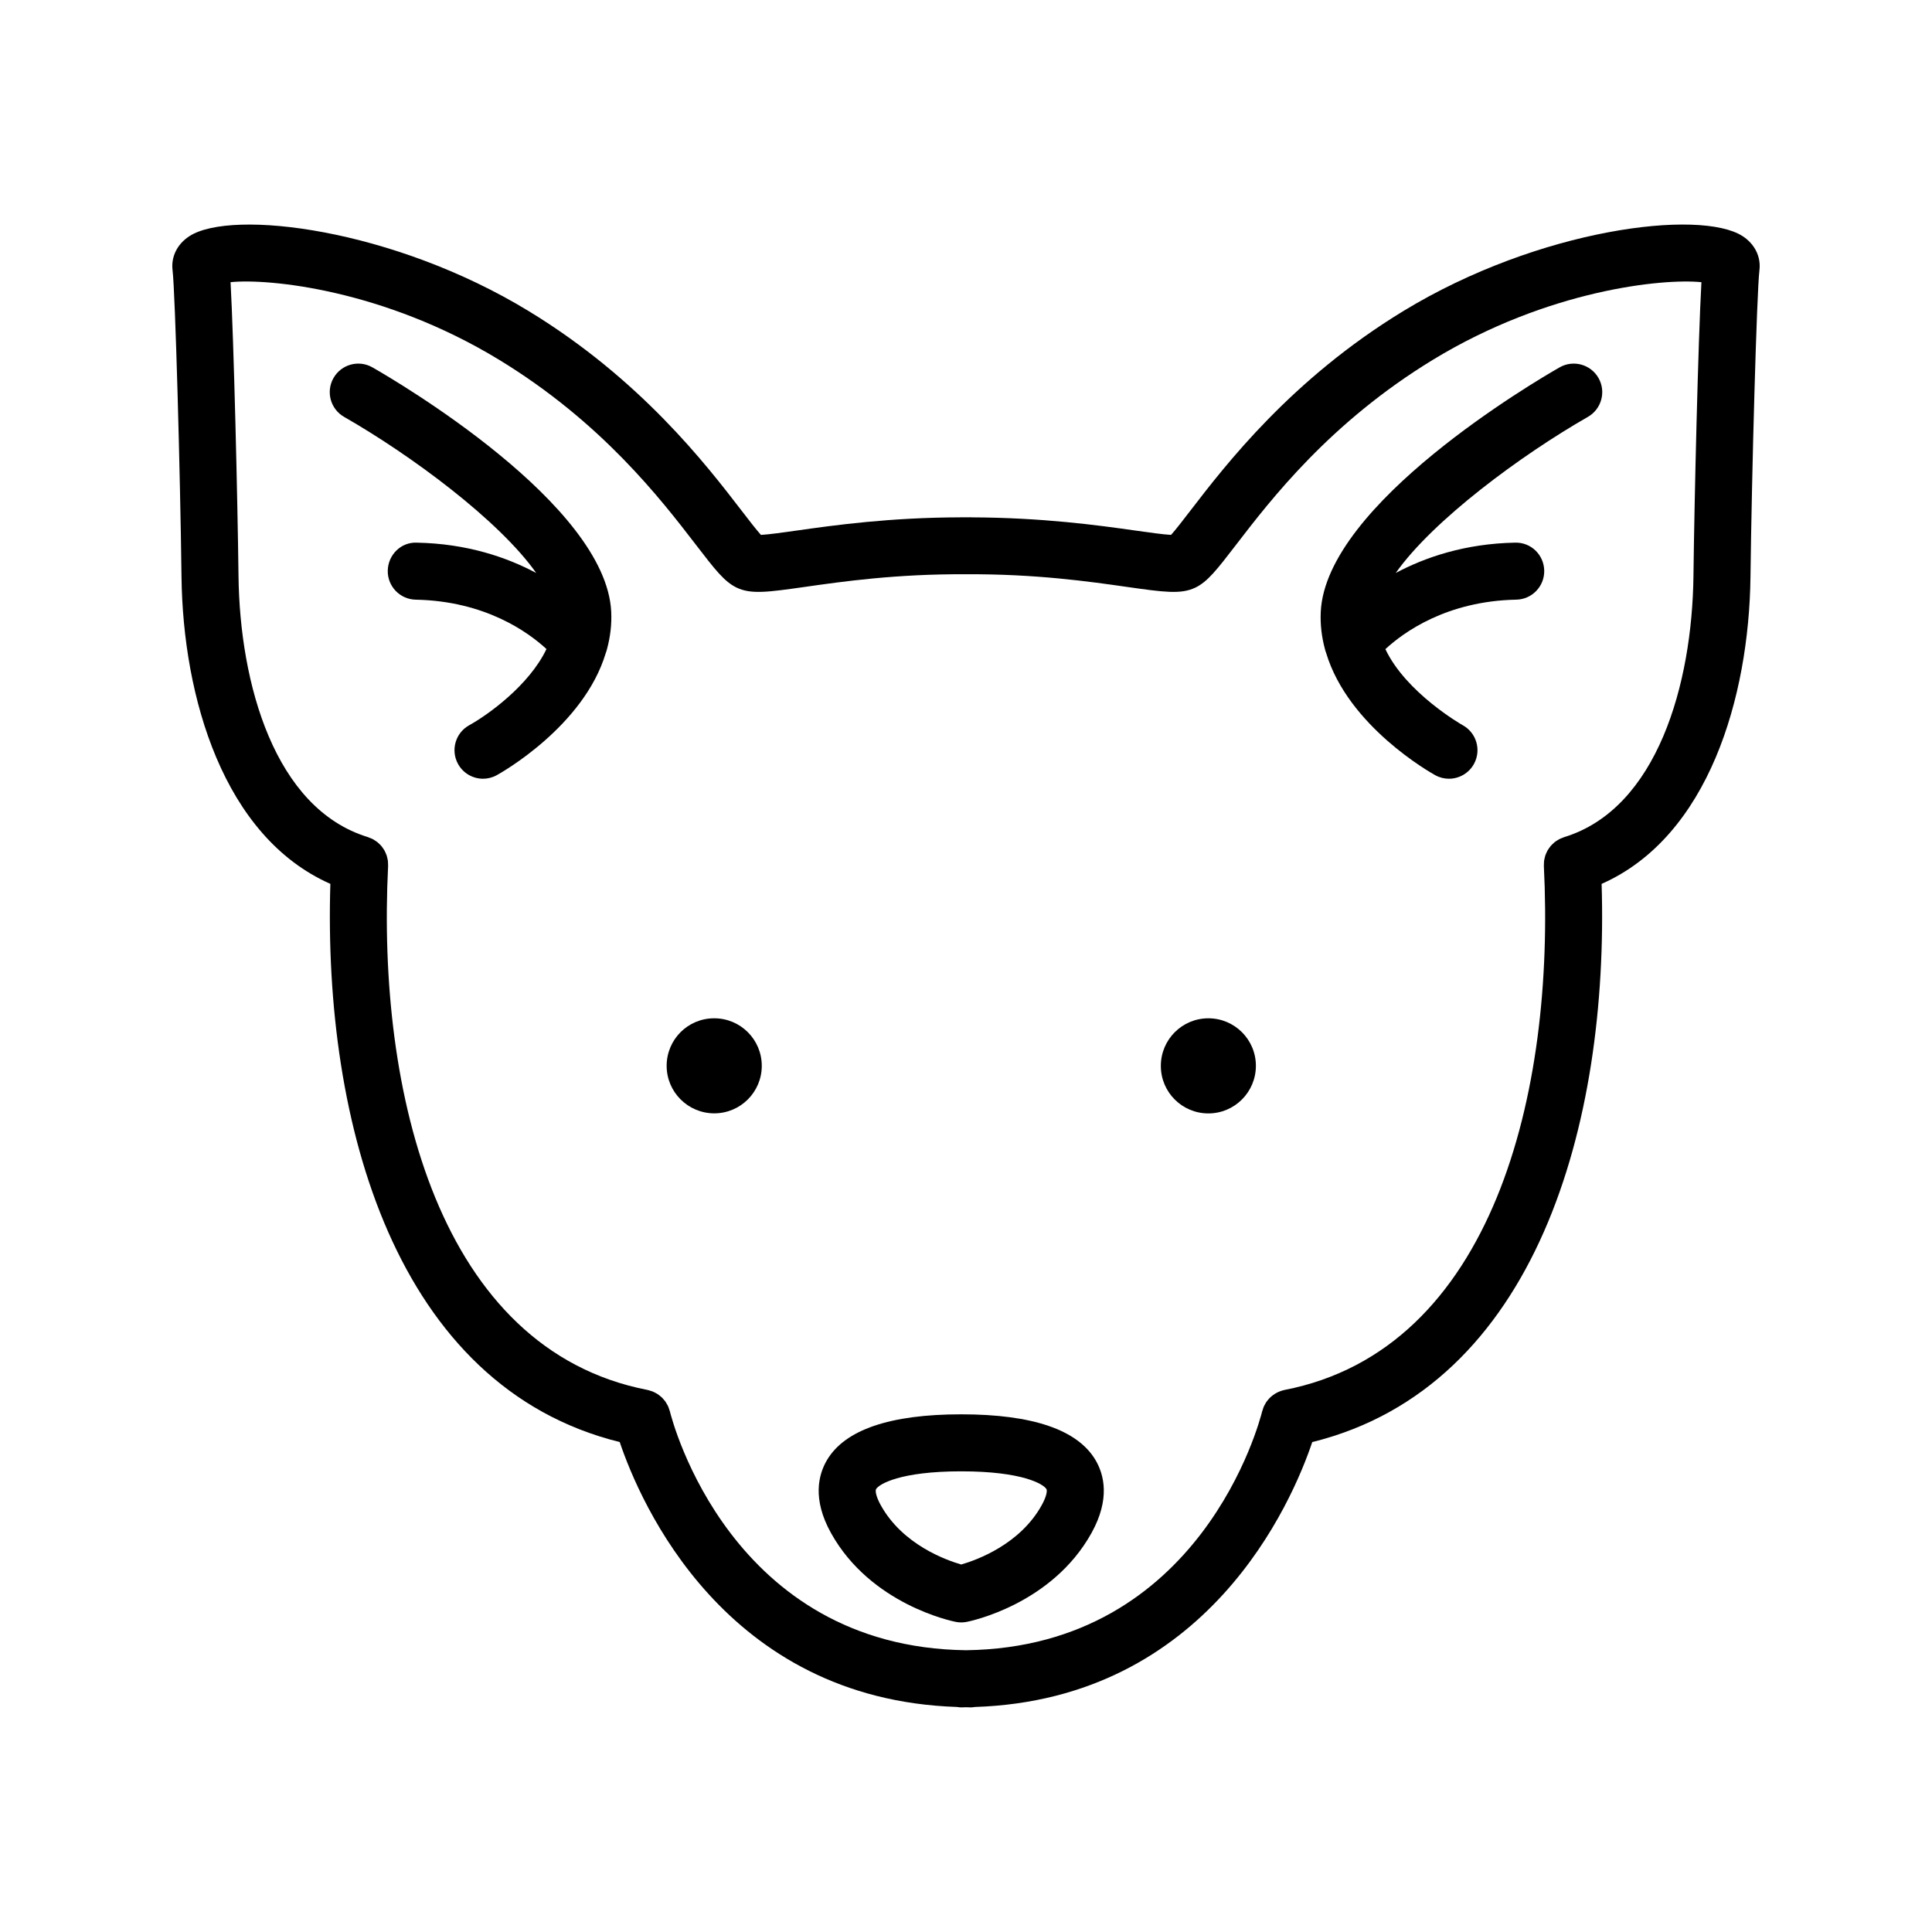 <?xml version="1.0" encoding="UTF-8"?>
<!-- Uploaded to: SVG Repo, www.svgrepo.com, Generator: SVG Repo Mixer Tools -->
<svg fill="#000000" width="800px" height="800px" version="1.1" viewBox="144 144 512 512" xmlns="http://www.w3.org/2000/svg">
 <g>
  <path d="m305.98 306.13c-1.371-28.586-56.945-61.156-63.285-64.773-3.617-2.074-8.238-0.812-10.309 2.812-2.074 3.621-0.816 8.238 2.805 10.312 17.648 10.098 41.023 27.348 50.914 41.367-7.848-4.188-18.344-7.777-31.641-8.039-4.195-0.195-7.621 3.234-7.703 7.406s3.234 7.621 7.406 7.703c18.391 0.367 29.766 8.574 34.652 13.082-4.559 9.582-15.492 17.438-20.453 20.184-3.656 2.004-4.996 6.602-2.988 10.262 1.375 2.504 3.961 3.926 6.629 3.926 1.23 0 2.473-0.301 3.629-0.938 1.094-0.598 23.074-12.938 28.902-32.387 0.141-0.352 0.25-0.711 0.336-1.078 0.836-3.121 1.27-6.394 1.105-9.84z"/>
  <path d="m605.79 206.57c-11.199-7.227-53.871-2.07-89.906 19.871-29.617 18.035-47.012 40.652-56.359 52.805-1.875 2.438-3.949 5.141-5.184 6.504-2.035-0.098-5.996-0.656-9.562-1.164-9.855-1.402-24.496-3.406-43.266-3.481-0.059 0-0.117-0.02-0.18-0.02-0.523-0.004-1.008 0.012-1.523 0.012-0.387 0-0.75-0.012-1.145-0.012-0.047 0-0.086 0.016-0.133 0.016-18.727 0.039-33.449 2.086-43.312 3.488-3.566 0.508-7.531 1.066-9.566 1.164-1.234-1.367-3.309-4.066-5.184-6.504-9.344-12.152-26.742-34.77-56.359-52.805-36.023-21.938-78.707-27.094-89.898-19.871-3.25 2.098-4.922 5.477-4.484 9.047 0.711 5.754 2.039 54.078 2.371 81.273 0.395 31.816 11.078 68.801 39.449 81.34-1.949 63.453 17.246 133.22 76.684 147.93 5.387 15.973 27.746 68.199 89.406 70.199 0.359 0.059 0.719 0.113 1.098 0.113 0.43 0 0.832-0.035 1.258-0.039 0.43 0.004 0.832 0.039 1.262 0.039 0.379 0 0.742-0.055 1.102-0.109 61.656-2.004 84.016-54.23 89.402-70.199 59.445-14.711 78.633-84.48 76.684-147.93 28.363-12.539 39.059-49.523 39.449-81.34 0.332-27.207 1.668-75.535 2.371-81.273 0.445-3.578-1.23-6.957-4.473-9.055zm-13.008 90.137c-0.348 28.48-9.547 61.605-34.305 69.156-0.168 0.051-0.309 0.137-0.469 0.195-0.266 0.102-0.535 0.195-0.785 0.328-0.211 0.109-0.406 0.242-0.605 0.367-0.211 0.137-0.422 0.262-0.613 0.418-0.195 0.156-0.371 0.332-0.555 0.508-0.172 0.16-0.336 0.324-0.492 0.5-0.16 0.188-0.297 0.387-0.438 0.59-0.141 0.195-0.277 0.395-0.398 0.598-0.117 0.211-0.211 0.43-0.312 0.648-0.102 0.223-0.203 0.441-0.281 0.676-0.082 0.238-0.133 0.484-0.188 0.73-0.051 0.227-0.109 0.453-0.141 0.691-0.035 0.277-0.035 0.559-0.039 0.848-0.004 0.172-0.035 0.332-0.023 0.508 3.019 60.105-13.453 128.15-68.75 138.89-0.395 0.074-0.762 0.207-1.125 0.336-0.02 0.012-0.047 0.012-0.066 0.02-0.422 0.156-0.828 0.359-1.203 0.586-0.035 0.02-0.074 0.039-0.109 0.059-0.348 0.215-0.672 0.465-0.973 0.727-0.07 0.059-0.141 0.109-0.211 0.172-0.262 0.242-0.492 0.508-0.715 0.785-0.09 0.109-0.191 0.215-0.273 0.332-0.191 0.262-0.348 0.543-0.5 0.832-0.082 0.152-0.176 0.293-0.246 0.453-0.137 0.301-0.238 0.621-0.332 0.941-0.039 0.137-0.105 0.25-0.141 0.395-0.637 2.57-16.117 62.52-78.488 63.332-62.367-0.812-77.855-60.746-78.488-63.332-0.039-0.156-0.109-0.293-0.156-0.441-0.09-0.297-0.18-0.59-0.309-0.871-0.09-0.203-0.207-0.387-0.312-0.578-0.133-0.238-0.258-0.469-0.414-0.691-0.125-0.176-0.273-0.336-0.414-0.5-0.176-0.211-0.352-0.422-0.555-0.609-0.137-0.133-0.289-0.238-0.434-0.359-0.238-0.191-0.473-0.383-0.734-0.551-0.137-0.086-0.281-0.152-0.418-0.227-0.289-0.156-0.578-0.312-0.891-0.434-0.145-0.055-0.297-0.086-0.449-0.137-0.273-0.086-0.539-0.191-0.828-0.246-55.289-10.73-71.77-78.781-68.75-138.89 0.012-0.176-0.023-0.348-0.023-0.523-0.004-0.277-0.004-0.555-0.039-0.828-0.031-0.242-0.09-0.473-0.145-0.711-0.055-0.238-0.105-0.473-0.18-0.707-0.082-0.242-0.188-0.473-0.293-0.707-0.098-0.211-0.188-0.418-0.297-0.621-0.125-0.215-0.266-0.418-0.414-0.625-0.137-0.195-0.266-0.387-0.422-0.57-0.156-0.188-0.332-0.348-0.508-0.52-0.176-0.168-0.344-0.336-0.539-0.488-0.203-0.16-0.418-0.293-0.637-0.434-0.191-0.121-0.383-0.25-0.59-0.359-0.25-0.133-0.523-0.23-0.797-0.332-0.156-0.059-0.297-0.141-0.457-0.191-24.762-7.559-33.953-40.676-34.305-69.156-0.246-20.227-1.246-62.355-2.106-77.91 10.121-1.031 40.613 1.961 71.145 20.555 27.215 16.574 42.879 36.938 52.238 49.113 4.973 6.469 7.473 9.715 10.75 11.285 3.836 1.828 8.309 1.188 18.113-0.203 9.691-1.379 24.219-3.465 42.648-3.344 18.375-0.121 32.953 1.965 42.652 3.352 9.801 1.391 14.289 2.023 18.117 0.195 3.273-1.566 5.773-4.816 10.746-11.281 9.355-12.172 25.023-32.535 52.238-49.113 30.539-18.594 61.016-21.59 71.145-20.555-0.863 15.562-1.867 57.688-2.113 77.926z"/>
  <path d="m557.3 241.36c-6.332 3.617-61.906 36.188-63.285 64.773-0.168 3.445 0.266 6.723 1.094 9.836 0.086 0.367 0.195 0.727 0.336 1.078 5.828 19.445 27.809 31.785 28.91 32.387 1.152 0.637 2.402 0.938 3.633 0.938 2.664 0 5.254-1.422 6.629-3.926 2.004-3.664 0.672-8.254-2.992-10.262-0.191-0.102-14.988-8.539-20.484-20.156 4.84-4.473 16.223-12.742 34.688-13.113 4.172-0.082 7.488-3.531 7.406-7.703-0.086-4.176-3.492-7.512-7.707-7.406-13.297 0.266-23.785 3.856-31.641 8.039 9.891-14.02 33.266-31.266 50.922-41.367 3.621-2.074 4.875-6.691 2.805-10.312-2.074-3.617-6.688-4.883-10.312-2.805z"/>
  <path d="m398.74 518.81c-18.879 0-30.852 4.09-35.598 12.156-2.262 3.844-3.91 10.309 1.074 19.285 10.52 18.965 32.164 23.391 33.074 23.566 0.48 0.098 0.957 0.137 1.43 0.141 0.004 0 0.012 0.004 0.016 0.004h0.008c0.004 0 0.012-0.004 0.016-0.004 0.469 0 0.953-0.047 1.43-0.141 0.918-0.176 22.555-4.606 33.074-23.562 4.984-8.984 3.336-15.445 1.078-19.289-4.746-8.066-16.723-12.156-35.602-12.156zm21.312 24.105c-5.773 10.402-17.246 14.52-21.312 15.695-4.074-1.176-15.543-5.289-21.312-15.688-1.352-2.43-1.492-3.894-1.258-4.293 0.77-1.309 6.328-4.711 22.574-4.711 16.246 0 21.805 3.402 22.574 4.711 0.23 0.398 0.082 1.863-1.266 4.285z"/>
  <path d="m333.29 413.86h-0.047c-6.957 0-12.574 5.637-12.574 12.594s5.664 12.594 12.617 12.594 12.594-5.637 12.594-12.594-5.633-12.594-12.59-12.594z"/>
  <path d="m464.23 413.86c-6.957 0-12.594 5.637-12.594 12.594v0.039c0 6.957 5.637 12.574 12.594 12.574s12.594-5.656 12.594-12.617c0-6.953-5.637-12.59-12.594-12.59z"/>
 </g>
</svg>